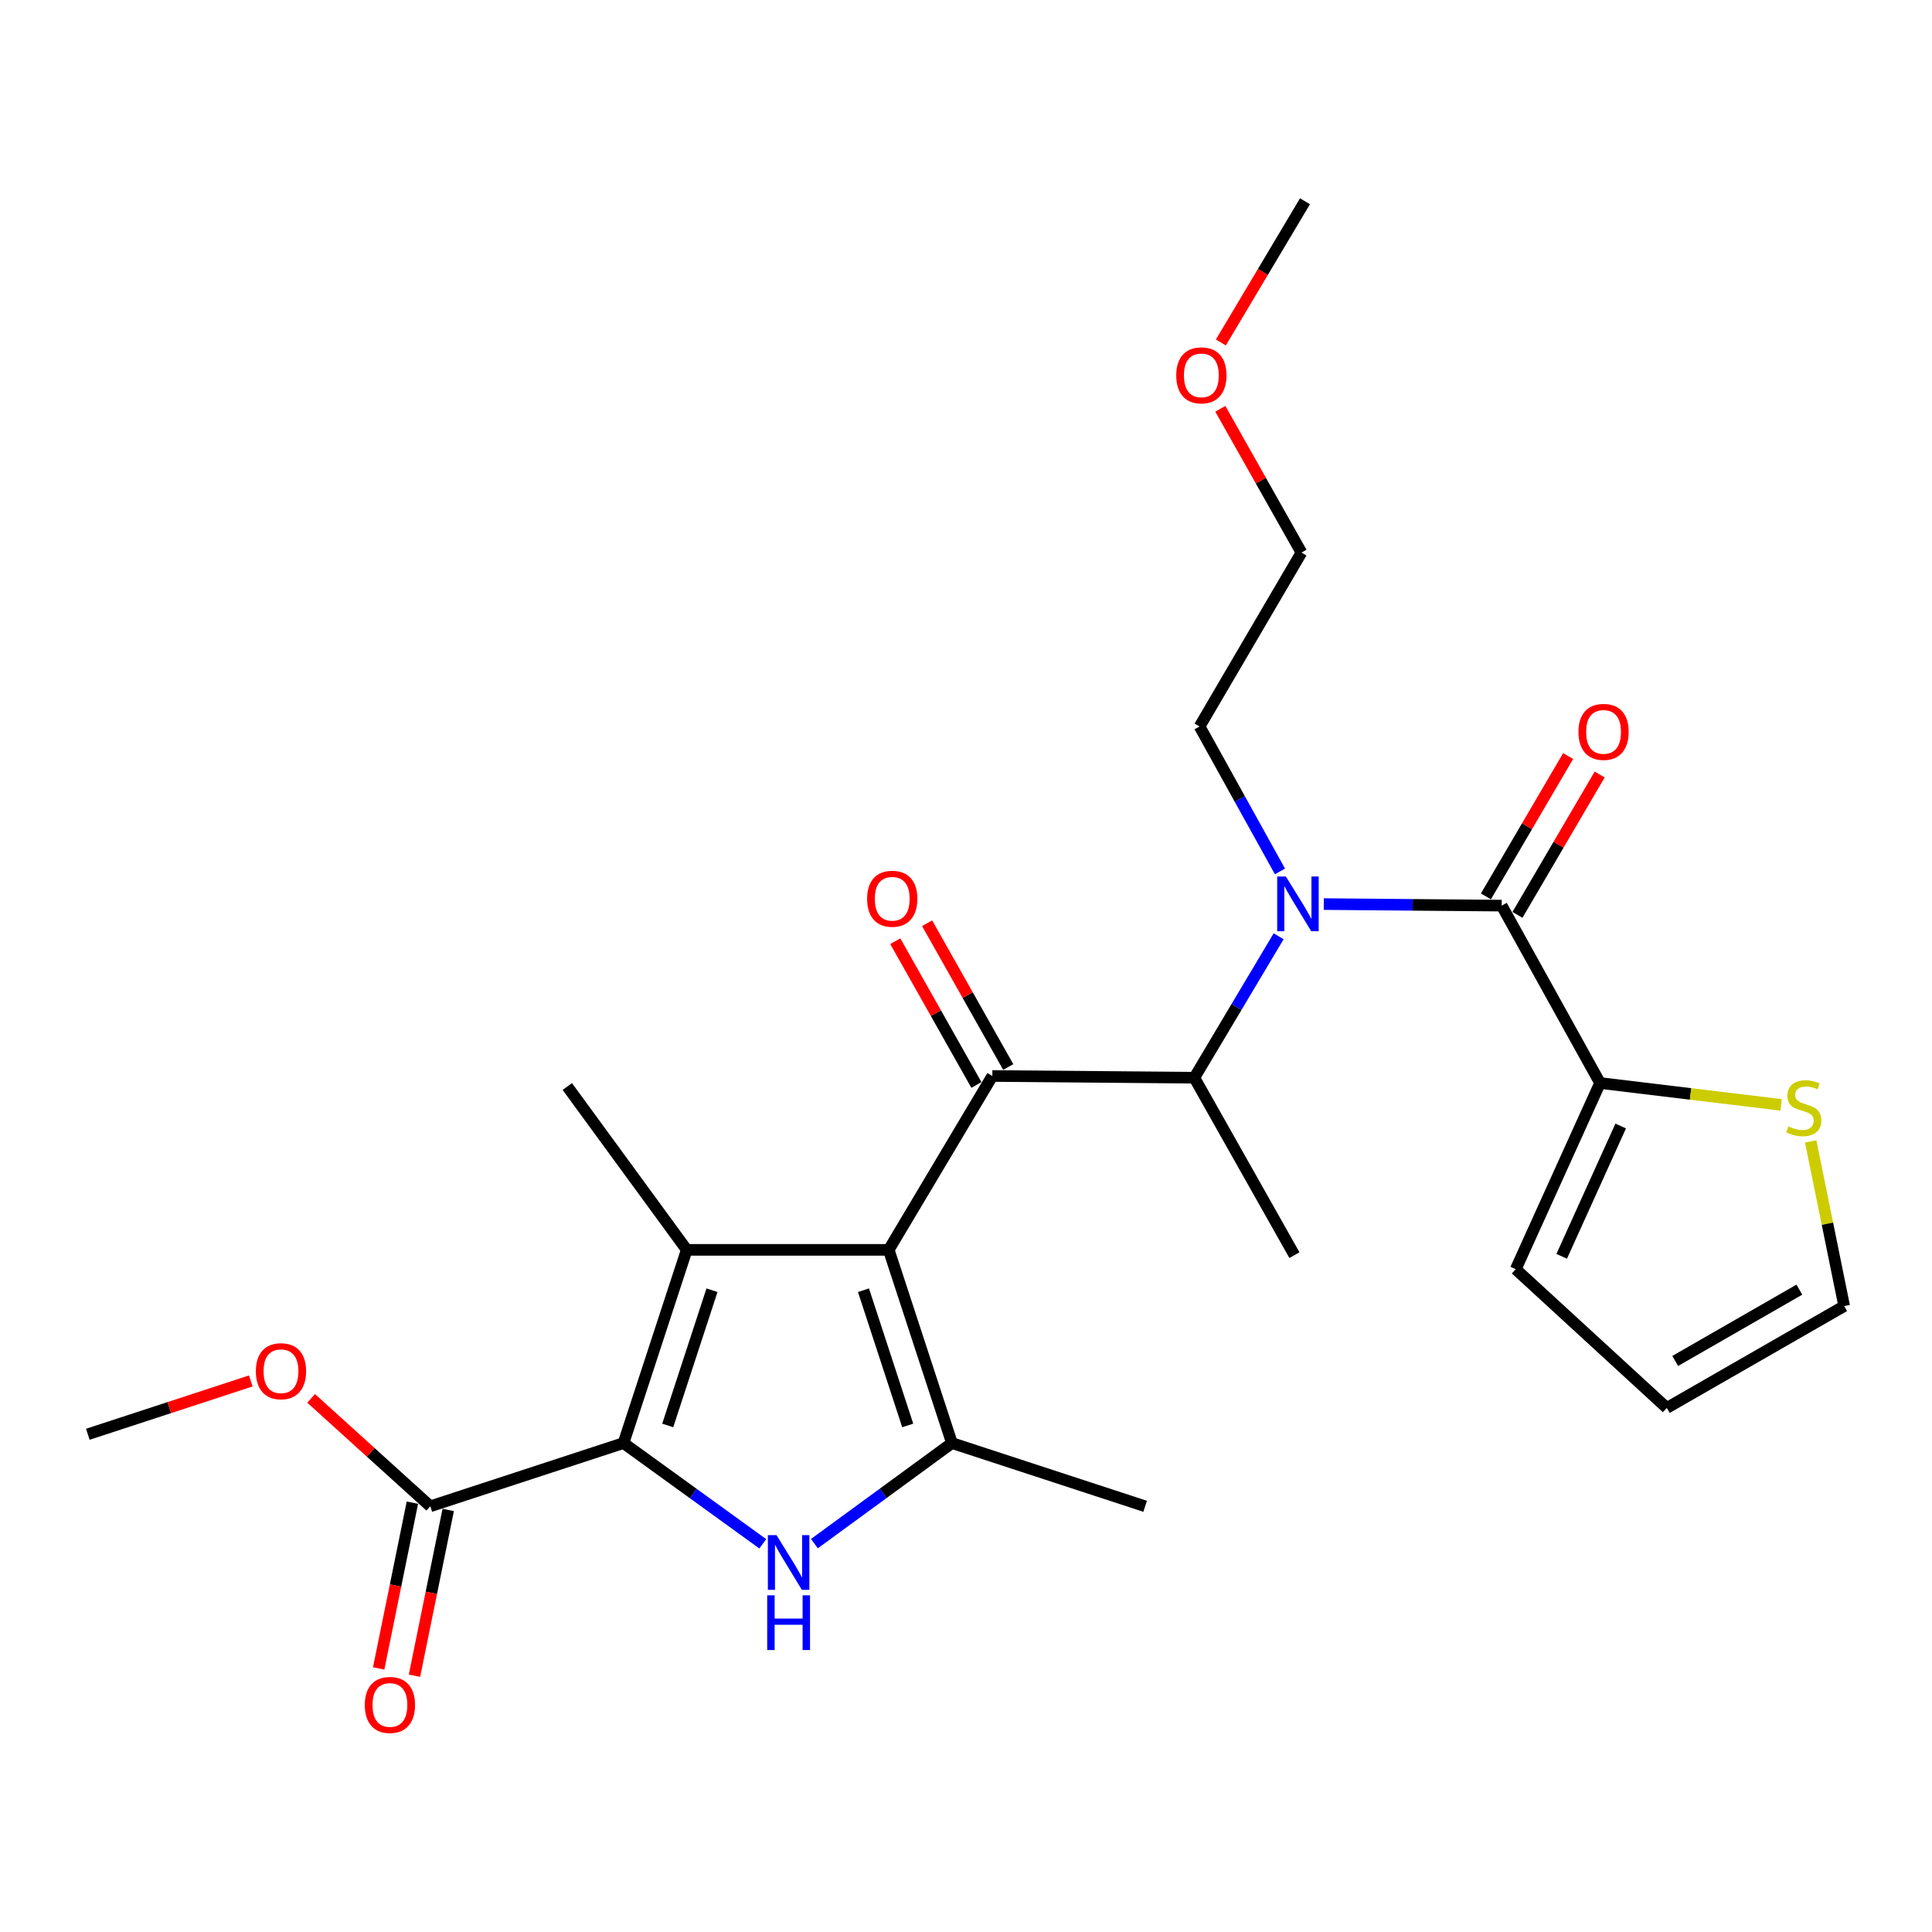 <?xml version='1.0' encoding='iso-8859-1'?>
<svg version='1.1' baseProfile='full'
              xmlns='http://www.w3.org/2000/svg'
                      xmlns:rdkit='http://www.rdkit.org/xml'
                      xmlns:xlink='http://www.w3.org/1999/xlink'
                  xml:space='preserve'
width='1000px' height='1000px' viewBox='0 0 1000 1000'>
<!-- END OF HEADER -->
<rect style='opacity:1.0;fill:#FFFFFF;stroke:none' width='1000' height='1000' x='0' y='0'> </rect>
<path class='bond-0' d='M 662.51,451.051 L 641.708,413.536' style='fill:none;fill-rule:evenodd;stroke:#0000FF;stroke-width:6px;stroke-linecap:butt;stroke-linejoin:miter;stroke-opacity:1' />
<path class='bond-0' d='M 641.708,413.536 L 620.907,376.021' style='fill:none;fill-rule:evenodd;stroke:#000000;stroke-width:6px;stroke-linecap:butt;stroke-linejoin:miter;stroke-opacity:1' />
<path class='bond-1' d='M 661.818,484.615 L 640.001,521.224' style='fill:none;fill-rule:evenodd;stroke:#0000FF;stroke-width:6px;stroke-linecap:butt;stroke-linejoin:miter;stroke-opacity:1' />
<path class='bond-1' d='M 640.001,521.224 L 618.185,557.833' style='fill:none;fill-rule:evenodd;stroke:#000000;stroke-width:6px;stroke-linecap:butt;stroke-linejoin:miter;stroke-opacity:1' />
<path class='bond-2' d='M 685.193,467.952 L 731.234,468.351' style='fill:none;fill-rule:evenodd;stroke:#0000FF;stroke-width:6px;stroke-linecap:butt;stroke-linejoin:miter;stroke-opacity:1' />
<path class='bond-2' d='M 731.234,468.351 L 777.274,468.75' style='fill:none;fill-rule:evenodd;stroke:#000000;stroke-width:6px;stroke-linecap:butt;stroke-linejoin:miter;stroke-opacity:1' />
<path class='bond-3' d='M 828.184,560.565 L 875.045,566.221' style='fill:none;fill-rule:evenodd;stroke:#000000;stroke-width:6px;stroke-linecap:butt;stroke-linejoin:miter;stroke-opacity:1' />
<path class='bond-3' d='M 875.045,566.221 L 921.906,571.876' style='fill:none;fill-rule:evenodd;stroke:#CCCC00;stroke-width:6px;stroke-linecap:butt;stroke-linejoin:miter;stroke-opacity:1' />
<path class='bond-4' d='M 828.184,560.565 L 784.547,656.931' style='fill:none;fill-rule:evenodd;stroke:#000000;stroke-width:6px;stroke-linecap:butt;stroke-linejoin:miter;stroke-opacity:1' />
<path class='bond-4' d='M 838.872,582.824 L 808.326,650.28' style='fill:none;fill-rule:evenodd;stroke:#000000;stroke-width:6px;stroke-linecap:butt;stroke-linejoin:miter;stroke-opacity:1' />
<path class='bond-5' d='M 828.184,560.565 L 777.274,468.75' style='fill:none;fill-rule:evenodd;stroke:#000000;stroke-width:6px;stroke-linecap:butt;stroke-linejoin:miter;stroke-opacity:1' />
<path class='bond-6' d='M 513.631,556.929 L 459.999,646.926' style='fill:none;fill-rule:evenodd;stroke:#000000;stroke-width:6px;stroke-linecap:butt;stroke-linejoin:miter;stroke-opacity:1' />
<path class='bond-7' d='M 521.869,552.28 L 500.871,515.07' style='fill:none;fill-rule:evenodd;stroke:#000000;stroke-width:6px;stroke-linecap:butt;stroke-linejoin:miter;stroke-opacity:1' />
<path class='bond-7' d='M 500.871,515.07 L 479.872,477.861' style='fill:none;fill-rule:evenodd;stroke:#FF0000;stroke-width:6px;stroke-linecap:butt;stroke-linejoin:miter;stroke-opacity:1' />
<path class='bond-7' d='M 505.394,561.578 L 484.395,524.368' style='fill:none;fill-rule:evenodd;stroke:#000000;stroke-width:6px;stroke-linecap:butt;stroke-linejoin:miter;stroke-opacity:1' />
<path class='bond-7' d='M 484.395,524.368 L 463.396,487.158' style='fill:none;fill-rule:evenodd;stroke:#FF0000;stroke-width:6px;stroke-linecap:butt;stroke-linejoin:miter;stroke-opacity:1' />
<path class='bond-8' d='M 513.631,556.929 L 618.185,557.833' style='fill:none;fill-rule:evenodd;stroke:#000000;stroke-width:6px;stroke-linecap:butt;stroke-linejoin:miter;stroke-opacity:1' />
<path class='bond-9' d='M 618.185,557.833 L 669.999,649.658' style='fill:none;fill-rule:evenodd;stroke:#000000;stroke-width:6px;stroke-linecap:butt;stroke-linejoin:miter;stroke-opacity:1' />
<path class='bond-10' d='M 785.435,473.531 L 806.712,437.212' style='fill:none;fill-rule:evenodd;stroke:#000000;stroke-width:6px;stroke-linecap:butt;stroke-linejoin:miter;stroke-opacity:1' />
<path class='bond-10' d='M 806.712,437.212 L 827.989,400.892' style='fill:none;fill-rule:evenodd;stroke:#FF0000;stroke-width:6px;stroke-linecap:butt;stroke-linejoin:miter;stroke-opacity:1' />
<path class='bond-10' d='M 769.112,463.969 L 790.389,427.649' style='fill:none;fill-rule:evenodd;stroke:#000000;stroke-width:6px;stroke-linecap:butt;stroke-linejoin:miter;stroke-opacity:1' />
<path class='bond-10' d='M 790.389,427.649 L 811.666,391.329' style='fill:none;fill-rule:evenodd;stroke:#FF0000;stroke-width:6px;stroke-linecap:butt;stroke-linejoin:miter;stroke-opacity:1' />
<path class='bond-11' d='M 937.203,590.794 L 945.874,633.405' style='fill:none;fill-rule:evenodd;stroke:#CCCC00;stroke-width:6px;stroke-linecap:butt;stroke-linejoin:miter;stroke-opacity:1' />
<path class='bond-11' d='M 945.874,633.405 L 954.545,676.017' style='fill:none;fill-rule:evenodd;stroke:#000000;stroke-width:6px;stroke-linecap:butt;stroke-linejoin:miter;stroke-opacity:1' />
<path class='bond-12' d='M 784.547,656.931 L 862.73,728.746' style='fill:none;fill-rule:evenodd;stroke:#000000;stroke-width:6px;stroke-linecap:butt;stroke-linejoin:miter;stroke-opacity:1' />
<path class='bond-13' d='M 954.545,676.017 L 862.73,728.746' style='fill:none;fill-rule:evenodd;stroke:#000000;stroke-width:6px;stroke-linecap:butt;stroke-linejoin:miter;stroke-opacity:1' />
<path class='bond-13' d='M 931.352,667.521 L 867.081,704.431' style='fill:none;fill-rule:evenodd;stroke:#000000;stroke-width:6px;stroke-linecap:butt;stroke-linejoin:miter;stroke-opacity:1' />
<path class='bond-14' d='M 631.638,211.594 L 652.637,248.804' style='fill:none;fill-rule:evenodd;stroke:#FF0000;stroke-width:6px;stroke-linecap:butt;stroke-linejoin:miter;stroke-opacity:1' />
<path class='bond-14' d='M 652.637,248.804 L 673.635,286.013' style='fill:none;fill-rule:evenodd;stroke:#000000;stroke-width:6px;stroke-linecap:butt;stroke-linejoin:miter;stroke-opacity:1' />
<path class='bond-15' d='M 631.914,177.259 L 653.683,140.72' style='fill:none;fill-rule:evenodd;stroke:#FF0000;stroke-width:6px;stroke-linecap:butt;stroke-linejoin:miter;stroke-opacity:1' />
<path class='bond-15' d='M 653.683,140.72 L 675.453,104.18' style='fill:none;fill-rule:evenodd;stroke:#000000;stroke-width:6px;stroke-linecap:butt;stroke-linejoin:miter;stroke-opacity:1' />
<path class='bond-16' d='M 620.907,376.021 L 673.635,286.013' style='fill:none;fill-rule:evenodd;stroke:#000000;stroke-width:6px;stroke-linecap:butt;stroke-linejoin:miter;stroke-opacity:1' />
<path class='bond-17' d='M 421.543,798.98 L 457.135,772.954' style='fill:none;fill-rule:evenodd;stroke:#0000FF;stroke-width:6px;stroke-linecap:butt;stroke-linejoin:miter;stroke-opacity:1' />
<path class='bond-17' d='M 457.135,772.954 L 492.727,746.928' style='fill:none;fill-rule:evenodd;stroke:#000000;stroke-width:6px;stroke-linecap:butt;stroke-linejoin:miter;stroke-opacity:1' />
<path class='bond-18' d='M 394.808,799.071 L 358.768,772.999' style='fill:none;fill-rule:evenodd;stroke:#0000FF;stroke-width:6px;stroke-linecap:butt;stroke-linejoin:miter;stroke-opacity:1' />
<path class='bond-18' d='M 358.768,772.999 L 322.728,746.928' style='fill:none;fill-rule:evenodd;stroke:#000000;stroke-width:6px;stroke-linecap:butt;stroke-linejoin:miter;stroke-opacity:1' />
<path class='bond-19' d='M 492.727,746.928 L 592.729,779.656' style='fill:none;fill-rule:evenodd;stroke:#000000;stroke-width:6px;stroke-linecap:butt;stroke-linejoin:miter;stroke-opacity:1' />
<path class='bond-20' d='M 492.727,746.928 L 459.999,646.926' style='fill:none;fill-rule:evenodd;stroke:#000000;stroke-width:6px;stroke-linecap:butt;stroke-linejoin:miter;stroke-opacity:1' />
<path class='bond-20' d='M 469.838,737.812 L 446.929,667.81' style='fill:none;fill-rule:evenodd;stroke:#000000;stroke-width:6px;stroke-linecap:butt;stroke-linejoin:miter;stroke-opacity:1' />
<path class='bond-21' d='M 459.999,646.926 L 355.456,646.926' style='fill:none;fill-rule:evenodd;stroke:#000000;stroke-width:6px;stroke-linecap:butt;stroke-linejoin:miter;stroke-opacity:1' />
<path class='bond-22' d='M 355.456,646.926 L 293.637,562.383' style='fill:none;fill-rule:evenodd;stroke:#000000;stroke-width:6px;stroke-linecap:butt;stroke-linejoin:miter;stroke-opacity:1' />
<path class='bond-23' d='M 355.456,646.926 L 322.728,746.928' style='fill:none;fill-rule:evenodd;stroke:#000000;stroke-width:6px;stroke-linecap:butt;stroke-linejoin:miter;stroke-opacity:1' />
<path class='bond-23' d='M 368.527,667.81 L 345.617,737.812' style='fill:none;fill-rule:evenodd;stroke:#000000;stroke-width:6px;stroke-linecap:butt;stroke-linejoin:miter;stroke-opacity:1' />
<path class='bond-24' d='M 322.728,746.928 L 222.726,779.656' style='fill:none;fill-rule:evenodd;stroke:#000000;stroke-width:6px;stroke-linecap:butt;stroke-linejoin:miter;stroke-opacity:1' />
<path class='bond-25' d='M 45.455,742.377 L 87.63,728.576' style='fill:none;fill-rule:evenodd;stroke:#000000;stroke-width:6px;stroke-linecap:butt;stroke-linejoin:miter;stroke-opacity:1' />
<path class='bond-25' d='M 87.63,728.576 L 129.806,714.774' style='fill:none;fill-rule:evenodd;stroke:#FF0000;stroke-width:6px;stroke-linecap:butt;stroke-linejoin:miter;stroke-opacity:1' />
<path class='bond-26' d='M 222.726,779.656 L 191.884,751.725' style='fill:none;fill-rule:evenodd;stroke:#000000;stroke-width:6px;stroke-linecap:butt;stroke-linejoin:miter;stroke-opacity:1' />
<path class='bond-26' d='M 191.884,751.725 L 161.043,723.794' style='fill:none;fill-rule:evenodd;stroke:#FF0000;stroke-width:6px;stroke-linecap:butt;stroke-linejoin:miter;stroke-opacity:1' />
<path class='bond-27' d='M 213.457,777.77 L 204.728,820.672' style='fill:none;fill-rule:evenodd;stroke:#000000;stroke-width:6px;stroke-linecap:butt;stroke-linejoin:miter;stroke-opacity:1' />
<path class='bond-27' d='M 204.728,820.672 L 196,863.574' style='fill:none;fill-rule:evenodd;stroke:#FF0000;stroke-width:6px;stroke-linecap:butt;stroke-linejoin:miter;stroke-opacity:1' />
<path class='bond-27' d='M 231.995,781.542 L 223.266,824.444' style='fill:none;fill-rule:evenodd;stroke:#000000;stroke-width:6px;stroke-linecap:butt;stroke-linejoin:miter;stroke-opacity:1' />
<path class='bond-27' d='M 223.266,824.444 L 214.538,867.346' style='fill:none;fill-rule:evenodd;stroke:#FF0000;stroke-width:6px;stroke-linecap:butt;stroke-linejoin:miter;stroke-opacity:1' />
<path  class='atom-0' d='M 665.557 453.676
L 674.837 468.676
Q 675.757 470.156, 677.237 472.836
Q 678.717 475.516, 678.797 475.676
L 678.797 453.676
L 682.557 453.676
L 682.557 481.996
L 678.677 481.996
L 668.717 465.596
Q 667.557 463.676, 666.317 461.476
Q 665.117 459.276, 664.757 458.596
L 664.757 481.996
L 661.077 481.996
L 661.077 453.676
L 665.557 453.676
' fill='#0000FF'/>
<path  class='atom-3' d='M 448.817 465.194
Q 448.817 458.394, 452.177 454.594
Q 455.537 450.794, 461.817 450.794
Q 468.097 450.794, 471.457 454.594
Q 474.817 458.394, 474.817 465.194
Q 474.817 472.074, 471.417 475.994
Q 468.017 479.874, 461.817 479.874
Q 455.577 479.874, 452.177 475.994
Q 448.817 472.114, 448.817 465.194
M 461.817 476.674
Q 466.137 476.674, 468.457 473.794
Q 470.817 470.874, 470.817 465.194
Q 470.817 459.634, 468.457 456.834
Q 466.137 453.994, 461.817 453.994
Q 457.497 453.994, 455.137 456.794
Q 452.817 459.594, 452.817 465.194
Q 452.817 470.914, 455.137 473.794
Q 457.497 476.674, 461.817 476.674
' fill='#FF0000'/>
<path  class='atom-6' d='M 817.002 378.823
Q 817.002 372.023, 820.362 368.223
Q 823.722 364.423, 830.002 364.423
Q 836.282 364.423, 839.642 368.223
Q 843.002 372.023, 843.002 378.823
Q 843.002 385.703, 839.602 389.623
Q 836.202 393.503, 830.002 393.503
Q 823.762 393.503, 820.362 389.623
Q 817.002 385.743, 817.002 378.823
M 830.002 390.303
Q 834.322 390.303, 836.642 387.423
Q 839.002 384.503, 839.002 378.823
Q 839.002 373.263, 836.642 370.463
Q 834.322 367.623, 830.002 367.623
Q 825.682 367.623, 823.322 370.423
Q 821.002 373.223, 821.002 378.823
Q 821.002 384.543, 823.322 387.423
Q 825.682 390.303, 830.002 390.303
' fill='#FF0000'/>
<path  class='atom-7' d='M 925.641 583.013
Q 925.961 583.133, 927.281 583.693
Q 928.601 584.253, 930.041 584.613
Q 931.521 584.933, 932.961 584.933
Q 935.641 584.933, 937.201 583.653
Q 938.761 582.333, 938.761 580.053
Q 938.761 578.493, 937.961 577.533
Q 937.201 576.573, 936.001 576.053
Q 934.801 575.533, 932.801 574.933
Q 930.281 574.173, 928.761 573.453
Q 927.281 572.733, 926.201 571.213
Q 925.161 569.693, 925.161 567.133
Q 925.161 563.573, 927.561 561.373
Q 930.001 559.173, 934.801 559.173
Q 938.081 559.173, 941.801 560.733
L 940.881 563.813
Q 937.481 562.413, 934.921 562.413
Q 932.161 562.413, 930.641 563.573
Q 929.121 564.693, 929.161 566.653
Q 929.161 568.173, 929.921 569.093
Q 930.721 570.013, 931.841 570.533
Q 933.001 571.053, 934.921 571.653
Q 937.481 572.453, 939.001 573.253
Q 940.521 574.053, 941.601 575.693
Q 942.721 577.293, 942.721 580.053
Q 942.721 583.973, 940.081 586.093
Q 937.481 588.173, 933.121 588.173
Q 930.601 588.173, 928.681 587.613
Q 926.801 587.093, 924.561 586.173
L 925.641 583.013
' fill='#CCCC00'/>
<path  class='atom-10' d='M 608.821 194.278
Q 608.821 187.478, 612.181 183.678
Q 615.541 179.878, 621.821 179.878
Q 628.101 179.878, 631.461 183.678
Q 634.821 187.478, 634.821 194.278
Q 634.821 201.158, 631.421 205.078
Q 628.021 208.958, 621.821 208.958
Q 615.581 208.958, 612.181 205.078
Q 608.821 201.198, 608.821 194.278
M 621.821 205.758
Q 626.141 205.758, 628.461 202.878
Q 630.821 199.958, 630.821 194.278
Q 630.821 188.718, 628.461 185.918
Q 626.141 183.078, 621.821 183.078
Q 617.501 183.078, 615.141 185.878
Q 612.821 188.678, 612.821 194.278
Q 612.821 199.998, 615.141 202.878
Q 617.501 205.758, 621.821 205.758
' fill='#FF0000'/>
<path  class='atom-12' d='M 401.925 794.587
L 411.205 809.587
Q 412.125 811.067, 413.605 813.747
Q 415.085 816.427, 415.165 816.587
L 415.165 794.587
L 418.925 794.587
L 418.925 822.907
L 415.045 822.907
L 405.085 806.507
Q 403.925 804.587, 402.685 802.387
Q 401.485 800.187, 401.125 799.507
L 401.125 822.907
L 397.445 822.907
L 397.445 794.587
L 401.925 794.587
' fill='#0000FF'/>
<path  class='atom-12' d='M 397.105 825.739
L 400.945 825.739
L 400.945 837.779
L 415.425 837.779
L 415.425 825.739
L 419.265 825.739
L 419.265 854.059
L 415.425 854.059
L 415.425 840.979
L 400.945 840.979
L 400.945 854.059
L 397.105 854.059
L 397.105 825.739
' fill='#0000FF'/>
<path  class='atom-20' d='M 132.436 709.74
Q 132.436 702.94, 135.796 699.14
Q 139.156 695.34, 145.436 695.34
Q 151.716 695.34, 155.076 699.14
Q 158.436 702.94, 158.436 709.74
Q 158.436 716.62, 155.036 720.54
Q 151.636 724.42, 145.436 724.42
Q 139.196 724.42, 135.796 720.54
Q 132.436 716.66, 132.436 709.74
M 145.436 721.22
Q 149.756 721.22, 152.076 718.34
Q 154.436 715.42, 154.436 709.74
Q 154.436 704.18, 152.076 701.38
Q 149.756 698.54, 145.436 698.54
Q 141.116 698.54, 138.756 701.34
Q 136.436 704.14, 136.436 709.74
Q 136.436 715.46, 138.756 718.34
Q 141.116 721.22, 145.436 721.22
' fill='#FF0000'/>
<path  class='atom-21' d='M 188.822 882.481
Q 188.822 875.681, 192.182 871.881
Q 195.542 868.081, 201.822 868.081
Q 208.102 868.081, 211.462 871.881
Q 214.822 875.681, 214.822 882.481
Q 214.822 889.361, 211.422 893.281
Q 208.022 897.161, 201.822 897.161
Q 195.582 897.161, 192.182 893.281
Q 188.822 889.401, 188.822 882.481
M 201.822 893.961
Q 206.142 893.961, 208.462 891.081
Q 210.822 888.161, 210.822 882.481
Q 210.822 876.921, 208.462 874.121
Q 206.142 871.281, 201.822 871.281
Q 197.502 871.281, 195.142 874.081
Q 192.822 876.881, 192.822 882.481
Q 192.822 888.201, 195.142 891.081
Q 197.502 893.961, 201.822 893.961
' fill='#FF0000'/>
</svg>
